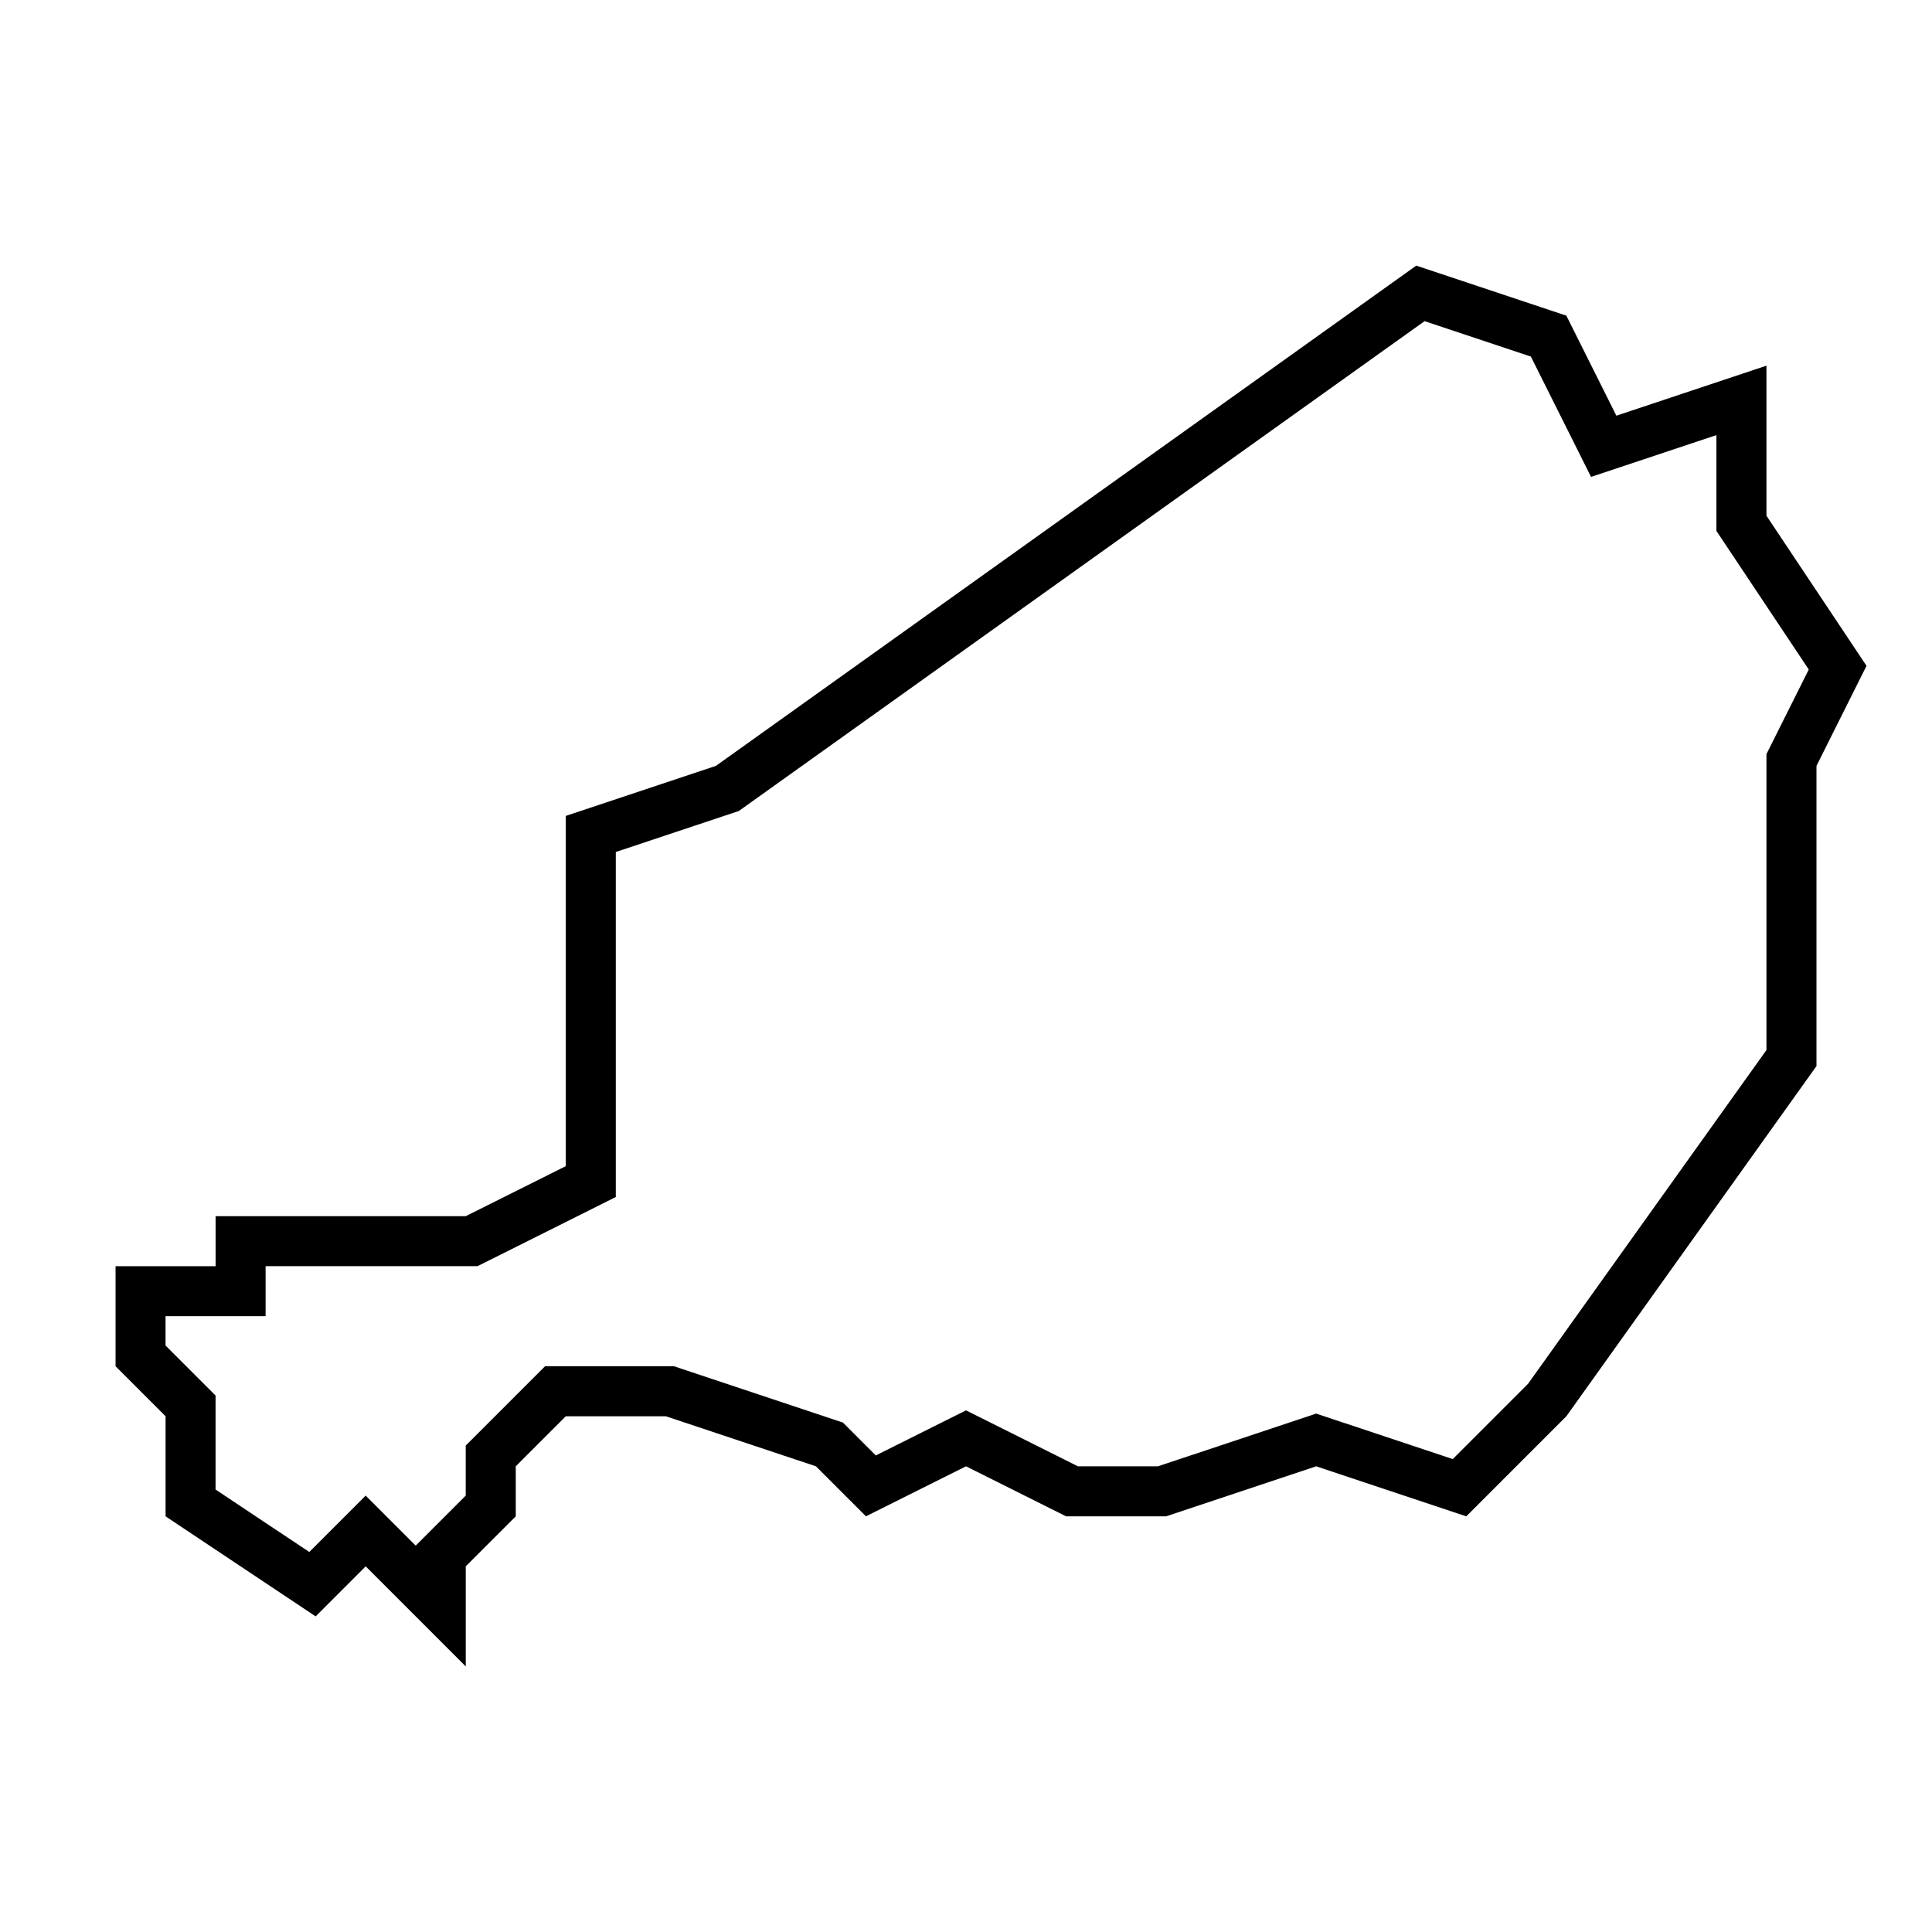 <?xml version="1.0" encoding="UTF-8"?>
<!-- Uploaded to: ICON Repo, www.svgrepo.com, Generator: ICON Repo Mixer Tools -->
<svg fill="#000000" width="800px" height="800px" version="1.1" viewBox="144 144 512 512" xmlns="http://www.w3.org/2000/svg">
 <path d="m612.13 280.68v-39.773l-39.773 13.258-13.258-26.516-39.773-13.258-185.61 132.58-39.773 13.258v92.809l-26.516 13.258h-66.289v13.258h-26.516v26.516l13.258 13.258v26.516l39.773 26.516 13.258-13.258 26.516 26.516v-26.516l13.258-13.258v-13.258l13.258-13.258h26.516l39.773 13.258 13.258 13.258 26.516-13.258 26.516 13.258h26.516l39.773-13.258 39.773 13.258 26.516-26.516 66.289-92.809v-79.551l13.258-26.516zm0 63.16v78.434l-63.188 88.457-19.941 19.941-36.195-12.051-41.922 13.961h-21.238l-29.645-14.82-23.906 11.945-8.711-8.711-44.785-14.93h-34.152l-21.027 21.027v13.258l-13.258 13.258-13.258-13.258-14.941 14.941-24.836-16.543v-24.91l-13.258-13.258v-7.773h26.516v-13.258h56.16l36.645-18.324v-91.441l32.602-10.859 181.74-129.82 28.16 9.387 15.949 31.887 33.227-11.07v25.391l24.473 36.727z"/>
</svg>
